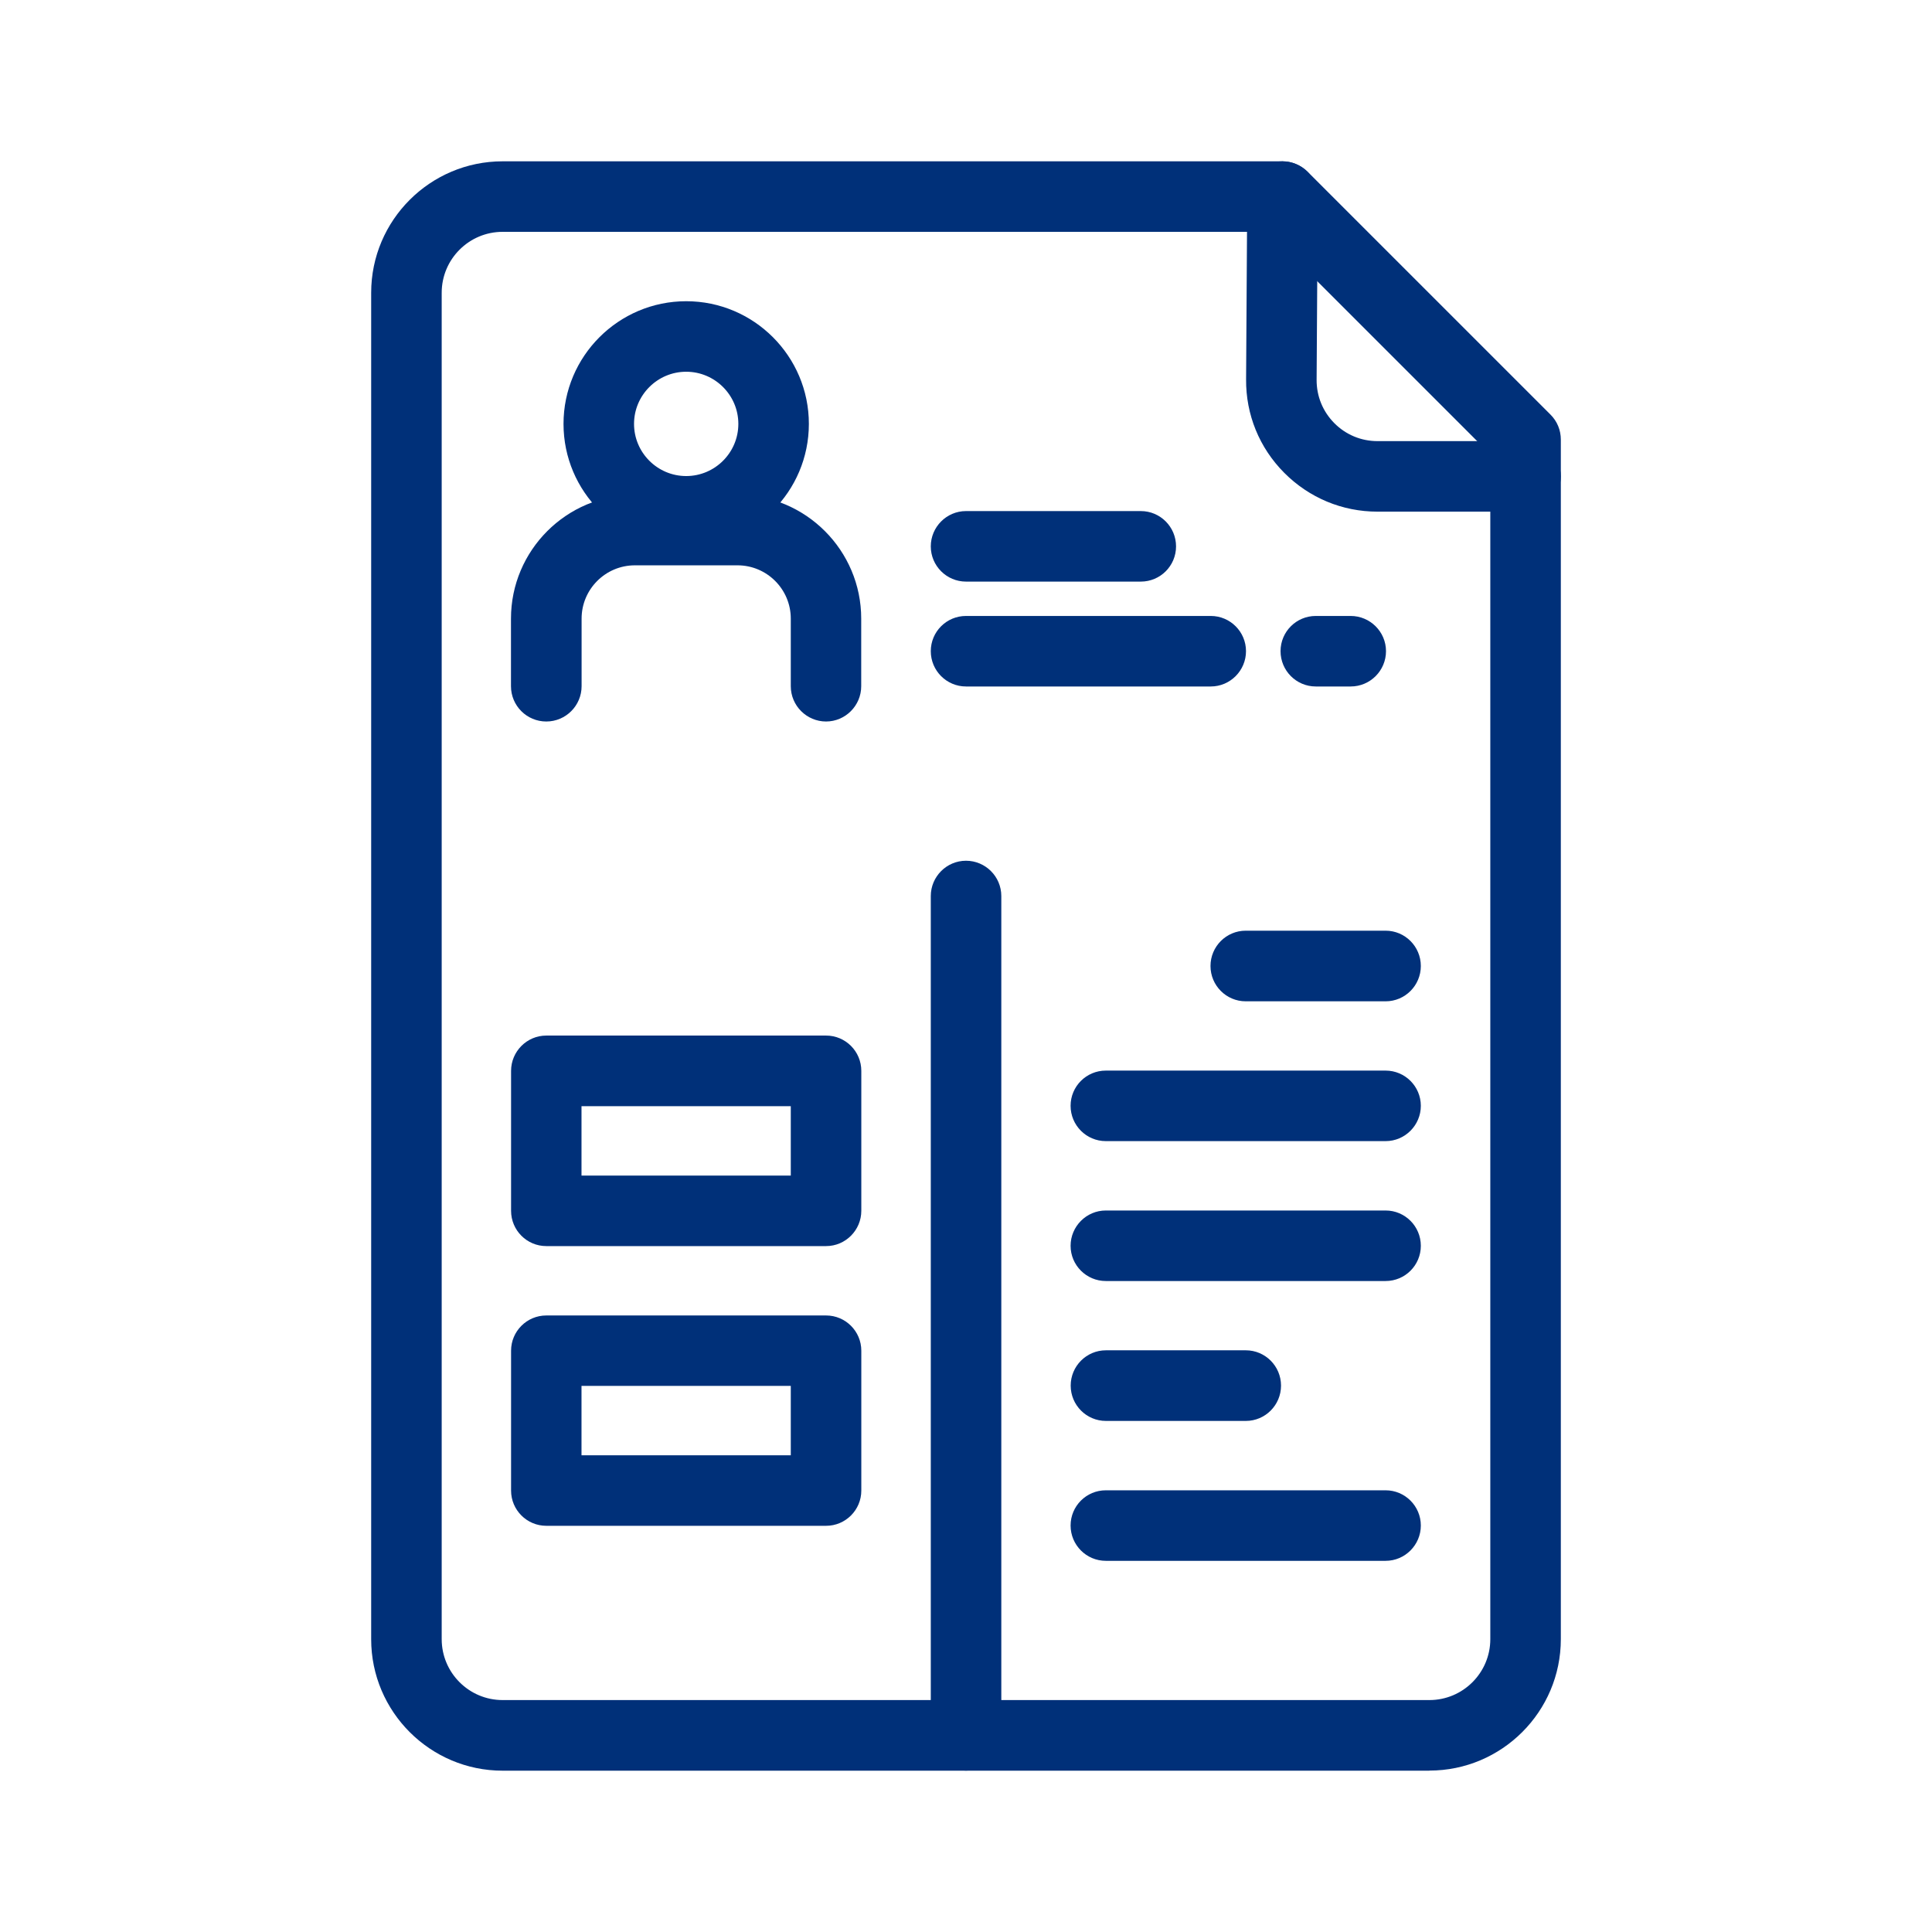 <?xml version="1.0" encoding="UTF-8"?> <svg xmlns="http://www.w3.org/2000/svg" id="Capa_1" data-name="Capa 1" viewBox="0 0 203 203"><defs><style> .cls-1 { fill: #003079; } </style></defs><g><path class="cls-1" d="m150.19,184.55H52.81c-6.79,0-12.31-5.52-12.31-12.31V30.76c0-6.79,5.52-12.31,12.31-12.31h81.95c.58,0,1.15.23,1.56.65l25.54,25.54c.41.41.65.97.65,1.56v126.04c0,6.79-5.52,12.31-12.31,12.31h0ZM52.81,22.86c-4.36,0-7.9,3.54-7.9,7.9v141.47c0,4.36,3.54,7.9,7.9,7.9h97.38c4.36,0,7.9-3.54,7.9-7.9V47.11l-24.25-24.25H52.81Z"></path><path class="cls-1" d="m150.19,186.05H52.81c-7.61,0-13.81-6.2-13.81-13.81V30.76c0-7.62,6.2-13.81,13.81-13.81h81.95c.97,0,1.93.4,2.62,1.08l25.54,25.54c.7.7,1.08,1.63,1.08,2.62v126.04c0,7.62-6.2,13.81-13.81,13.81ZM52.81,19.95c-5.96,0-10.81,4.85-10.81,10.81v141.47c0,5.96,4.85,10.81,10.81,10.81h97.63c5.84-.13,10.56-4.93,10.56-10.81V46.2c0-.19-.07-.37-.21-.5l-25.54-25.54c-.13-.13-.31-.21-.5-.21H52.81Zm97.38,161.68H52.81c-5.18,0-9.4-4.22-9.4-9.4V30.76c0-5.18,4.22-9.4,9.4-9.4h81.65s25.13,25.12,25.13,25.12v125.75c0,5.18-4.22,9.4-9.4,9.4ZM52.81,24.36c-3.53,0-6.4,2.87-6.4,6.4v141.47c0,3.53,2.87,6.4,6.4,6.4h97.38c3.53,0,6.4-2.87,6.4-6.4V47.73l-23.37-23.37H52.81Z"></path></g><g><path class="cls-1" d="m160.29,52.26h-15.55c-3.3,0-6.4-1.29-8.73-3.63-2.33-2.34-3.6-5.45-3.58-8.75l.12-19.23c0-1.21.99-2.19,2.2-2.19h.01c1.22,0,2.2,1,2.19,2.22l-.12,19.23c-.01,2.12.8,4.11,2.3,5.62,1.49,1.5,3.48,2.33,5.6,2.33h15.55c1.22,0,2.2.98,2.2,2.2s-.99,2.2-2.2,2.2h0Z"></path><path class="cls-1" d="m160.29,53.76h-15.55c-3.71,0-7.18-1.45-9.8-4.08s-4.04-6.12-4.01-9.82l.12-19.23c.01-2.03,1.67-3.68,3.7-3.68,2.07.01,3.72,1.69,3.71,3.73l-.12,19.23c-.01,1.72.65,3.33,1.86,4.55,1.21,1.22,2.82,1.89,4.54,1.89h15.55c2.04,0,3.71,1.66,3.71,3.7s-1.66,3.7-3.7,3.7Zm-25.54-33.81c-.39,0-.71.31-.71.7l-.12,19.23c-.02,2.9,1.1,5.63,3.14,7.69,2.04,2.06,4.77,3.19,7.67,3.19h15.55c.39,0,.71-.32.71-.7s-.32-.71-.7-.71h-15.55c-2.52,0-4.89-.98-6.67-2.77-1.78-1.79-2.75-4.16-2.73-6.68l.12-19.23c0-.39-.31-.71-.7-.71Z"></path></g><g><path class="cls-1" d="m72.1,55.93c-6.28,0-11.39-5.11-11.39-11.39s5.11-11.39,11.39-11.39,11.39,5.11,11.39,11.39-5.11,11.39-11.39,11.39Zm0-18.37c-3.85,0-6.98,3.13-6.98,6.98s3.13,6.98,6.98,6.98,6.98-3.13,6.98-6.98-3.13-6.98-6.98-6.98Z"></path><path class="cls-1" d="m72.1,57.43c-7.11,0-12.89-5.78-12.89-12.89s5.78-12.89,12.89-12.89,12.89,5.78,12.89,12.89-5.78,12.89-12.89,12.89Zm0-22.78c-5.45,0-9.89,4.44-9.89,9.89s4.44,9.89,9.89,9.89,9.89-4.44,9.89-9.89-4.44-9.89-9.89-9.89Zm0,18.37c-4.68,0-8.48-3.8-8.48-8.48s3.81-8.48,8.48-8.48,8.48,3.81,8.48,8.48-3.81,8.48-8.48,8.48Zm0-13.96c-3.02,0-5.48,2.46-5.48,5.48s2.46,5.48,5.48,5.48,5.48-2.46,5.48-5.48-2.46-5.48-5.48-5.48Z"></path></g><g><path class="cls-1" d="m86.8,74.31c-1.22,0-2.2-.99-2.2-2.2v-7.1c0-3.92-3.19-7.1-7.1-7.1h-10.78c-3.92,0-7.1,3.19-7.1,7.1v7.1c0,1.22-.99,2.2-2.21,2.2s-2.2-.99-2.2-2.2v-7.1c0-6.35,5.17-11.51,11.51-11.51h10.78c6.35,0,11.51,5.17,11.51,11.51v7.1c0,1.22-.99,2.2-2.2,2.2Z"></path><path class="cls-1" d="m86.8,75.81c-2.04,0-3.71-1.66-3.71-3.71v-7.1c0-3.09-2.51-5.6-5.6-5.6h-10.78c-3.09,0-5.6,2.51-5.6,5.6v7.1c0,2.04-1.66,3.71-3.71,3.71s-3.71-1.66-3.71-3.71v-7.1c0-7.18,5.84-13.01,13.01-13.01h10.78c7.18,0,13.01,5.84,13.01,13.01v7.1c0,2.04-1.66,3.71-3.7,3.71Zm-20.09-19.41h10.78c4.74,0,8.6,3.86,8.6,8.6v7.1c0,.39.32.71.71.71s.7-.32.7-.71v-7.1c0-5.52-4.49-10.01-10.01-10.01h-10.78c-5.52,0-10.01,4.49-10.01,10.01v7.1c0,.39.32.71.71.71s.7-.32.7-.71v-7.1c0-4.74,3.86-8.6,8.61-8.6Z"></path></g><g><path class="cls-1" d="m119.87,59.61h-18.37c-1.22,0-2.2-.99-2.2-2.2s.99-2.2,2.2-2.2h18.37c1.22,0,2.2.99,2.2,2.2s-.99,2.2-2.2,2.2Z"></path><path class="cls-1" d="m119.87,61.11h-18.37c-2.04,0-3.7-1.66-3.7-3.7s1.66-3.71,3.7-3.71h18.37c2.04,0,3.7,1.66,3.7,3.71s-1.66,3.7-3.7,3.7Zm-18.37-4.41c-.39,0-.7.32-.7.71s.32.7.7.7h18.37c.39,0,.7-.32.7-.7s-.32-.71-.7-.71h-18.37Z"></path></g><g><path class="cls-1" d="m127.22,70.63h-25.72c-1.22,0-2.2-.99-2.2-2.2s.99-2.2,2.2-2.2h25.72c1.22,0,2.2.99,2.2,2.2s-.99,2.2-2.2,2.2Z"></path><path class="cls-1" d="m127.22,72.13h-25.72c-2.04,0-3.7-1.66-3.7-3.71s1.66-3.7,3.7-3.7h25.72c2.04,0,3.7,1.66,3.7,3.7s-1.66,3.71-3.7,3.71Zm-25.72-4.41c-.39,0-.7.32-.7.7s.32.71.7.71h25.72c.39,0,.7-.32.7-.71s-.32-.7-.7-.7h-25.72Z"></path></g><g><path class="cls-1" d="m101.5,184.55c-1.22,0-2.2-.99-2.2-2.2v-88.19c0-1.22.99-2.2,2.2-2.2s2.2.99,2.2,2.2v88.19c0,1.22-.99,2.2-2.2,2.2Z"></path><path class="cls-1" d="m101.5,186.04c-2.04,0-3.7-1.66-3.7-3.7v-88.19c0-2.04,1.66-3.71,3.7-3.71s3.71,1.66,3.71,3.71v88.19c0,2.04-1.66,3.7-3.71,3.7Zm0-92.6c-.39,0-.7.32-.7.71v88.19c0,.39.32.7.7.7s.71-.32.71-.7v-88.19c0-.39-.32-.71-.71-.71Z"></path></g><g><path class="cls-1" d="m145.59,103.7h-14.7c-1.22,0-2.2-.99-2.2-2.2s.99-2.2,2.2-2.2h14.7c1.22,0,2.2.99,2.2,2.2s-.99,2.2-2.2,2.2Z"></path><path class="cls-1" d="m145.59,105.21h-14.7c-2.04,0-3.7-1.66-3.7-3.71s1.66-3.71,3.7-3.71h14.7c2.04,0,3.7,1.66,3.7,3.71s-1.66,3.71-3.7,3.71Zm-14.7-4.41c-.39,0-.7.32-.7.71s.32.71.7.71h14.7c.39,0,.7-.32.7-.71s-.32-.71-.7-.71h-14.7Z"></path></g><g><path class="cls-1" d="m145.59,118.4h-29.4c-1.22,0-2.2-.99-2.2-2.2s.99-2.2,2.2-2.2h29.4c1.22,0,2.2.99,2.2,2.2s-.99,2.2-2.2,2.2Z"></path><path class="cls-1" d="m145.59,119.9h-29.4c-2.04,0-3.7-1.66-3.7-3.71s1.66-3.7,3.7-3.7h29.4c2.04,0,3.7,1.66,3.7,3.7s-1.66,3.71-3.7,3.71Zm-29.4-4.41c-.39,0-.7.32-.7.7s.32.71.7.71h29.4c.39,0,.7-.32.7-.71s-.32-.7-.7-.7h-29.4Z"></path></g><g><path class="cls-1" d="m145.59,133.1h-29.4c-1.22,0-2.2-.99-2.2-2.2s.99-2.2,2.2-2.2h29.4c1.22,0,2.2.99,2.2,2.2s-.99,2.2-2.2,2.2Z"></path><path class="cls-1" d="m145.59,134.6h-29.4c-2.04,0-3.7-1.66-3.7-3.7s1.66-3.71,3.7-3.71h29.4c2.04,0,3.7,1.66,3.7,3.71s-1.66,3.7-3.7,3.7Zm-29.4-4.41c-.39,0-.7.32-.7.71s.32.7.7.7h29.4c.39,0,.7-.32.7-.7s-.32-.71-.7-.71h-29.4Z"></path></g><g><path class="cls-1" d="m130.9,147.8h-14.7c-1.22,0-2.2-.99-2.2-2.2s.99-2.2,2.2-2.2h14.7c1.22,0,2.2.99,2.2,2.2s-.99,2.2-2.2,2.2Z"></path><path class="cls-1" d="m130.9,149.3h-14.7c-2.04,0-3.7-1.66-3.7-3.71s1.66-3.71,3.7-3.71h14.7c2.04,0,3.7,1.66,3.7,3.71s-1.66,3.71-3.7,3.71Zm-14.7-4.41c-.39,0-.7.32-.7.71s.32.71.7.71h14.7c.39,0,.7-.32.7-.71s-.32-.71-.7-.71h-14.7Z"></path></g><g><path class="cls-1" d="m145.59,162.5h-29.4c-1.22,0-2.2-.99-2.2-2.2s.99-2.2,2.2-2.2h29.4c1.22,0,2.2.99,2.2,2.2s-.99,2.2-2.2,2.2Z"></path><path class="cls-1" d="m145.59,164h-29.4c-2.04,0-3.7-1.66-3.7-3.71s1.66-3.7,3.7-3.7h29.4c2.04,0,3.7,1.66,3.7,3.7s-1.66,3.71-3.7,3.71Zm-29.4-4.41c-.39,0-.7.32-.7.7s.32.71.7.71h29.4c.39,0,.7-.32.7-.71s-.32-.7-.7-.7h-29.4Z"></path></g><g><path class="cls-1" d="m86.8,129.43h-29.4c-1.22,0-2.2-.99-2.2-2.2v-14.7c0-1.22.99-2.2,2.2-2.2h29.4c1.22,0,2.2.99,2.2,2.2v14.7c0,1.22-.99,2.2-2.2,2.2Zm-27.19-4.41h24.99v-10.29h-24.99v10.29Z"></path><path class="cls-1" d="m86.8,130.93h-29.4c-2.04,0-3.7-1.66-3.7-3.71v-14.7c0-2.04,1.66-3.71,3.7-3.71h29.4c2.04,0,3.7,1.66,3.7,3.71v14.7c0,2.04-1.66,3.71-3.7,3.71Zm-29.4-19.11c-.39,0-.7.32-.7.71v14.7c0,.39.32.71.7.71h29.4c.39,0,.7-.32.7-.71v-14.7c0-.39-.32-.71-.7-.71h-29.4Zm28.69,14.7h-27.99v-13.29h27.99v13.29Zm-24.99-3h21.99v-7.29h-21.99v7.29Z"></path></g><g><path class="cls-1" d="m86.8,158.82h-29.4c-1.22,0-2.2-.99-2.2-2.2v-14.7c0-1.22.99-2.2,2.2-2.2h29.4c1.22,0,2.2.99,2.2,2.2v14.7c0,1.22-.99,2.2-2.2,2.2Zm-27.19-4.41h24.99v-10.29h-24.99v10.29Z"></path><path class="cls-1" d="m86.8,160.32h-29.4c-2.04,0-3.7-1.66-3.7-3.7v-14.7c0-2.04,1.66-3.7,3.7-3.7h29.4c2.04,0,3.7,1.66,3.7,3.7v14.7c0,2.04-1.66,3.7-3.7,3.7Zm-29.4-19.11c-.39,0-.7.32-.7.7v14.7c0,.39.32.7.7.7h29.4c.39,0,.7-.32.7-.7v-14.7c0-.39-.32-.7-.7-.7h-29.4Zm28.69,14.7h-27.99v-13.29h27.99v13.29Zm-24.99-3h21.99v-7.29h-21.99v7.29Z"></path></g><g><path class="cls-1" d="m141.92,70.63h-3.67c-1.22,0-2.2-.99-2.2-2.2s.99-2.2,2.2-2.2h3.67c1.22,0,2.2.99,2.2,2.2s-.99,2.2-2.2,2.2Z"></path><path class="cls-1" d="m141.92,72.13h-3.67c-2.04,0-3.7-1.66-3.7-3.71s1.66-3.7,3.7-3.7h3.67c2.04,0,3.71,1.66,3.71,3.7s-1.66,3.71-3.71,3.71Zm-3.67-4.41c-.39,0-.7.32-.7.7s.32.71.7.71h3.67c.39,0,.71-.32.71-.71s-.32-.7-.71-.7h-3.67Z"></path></g></svg> 
